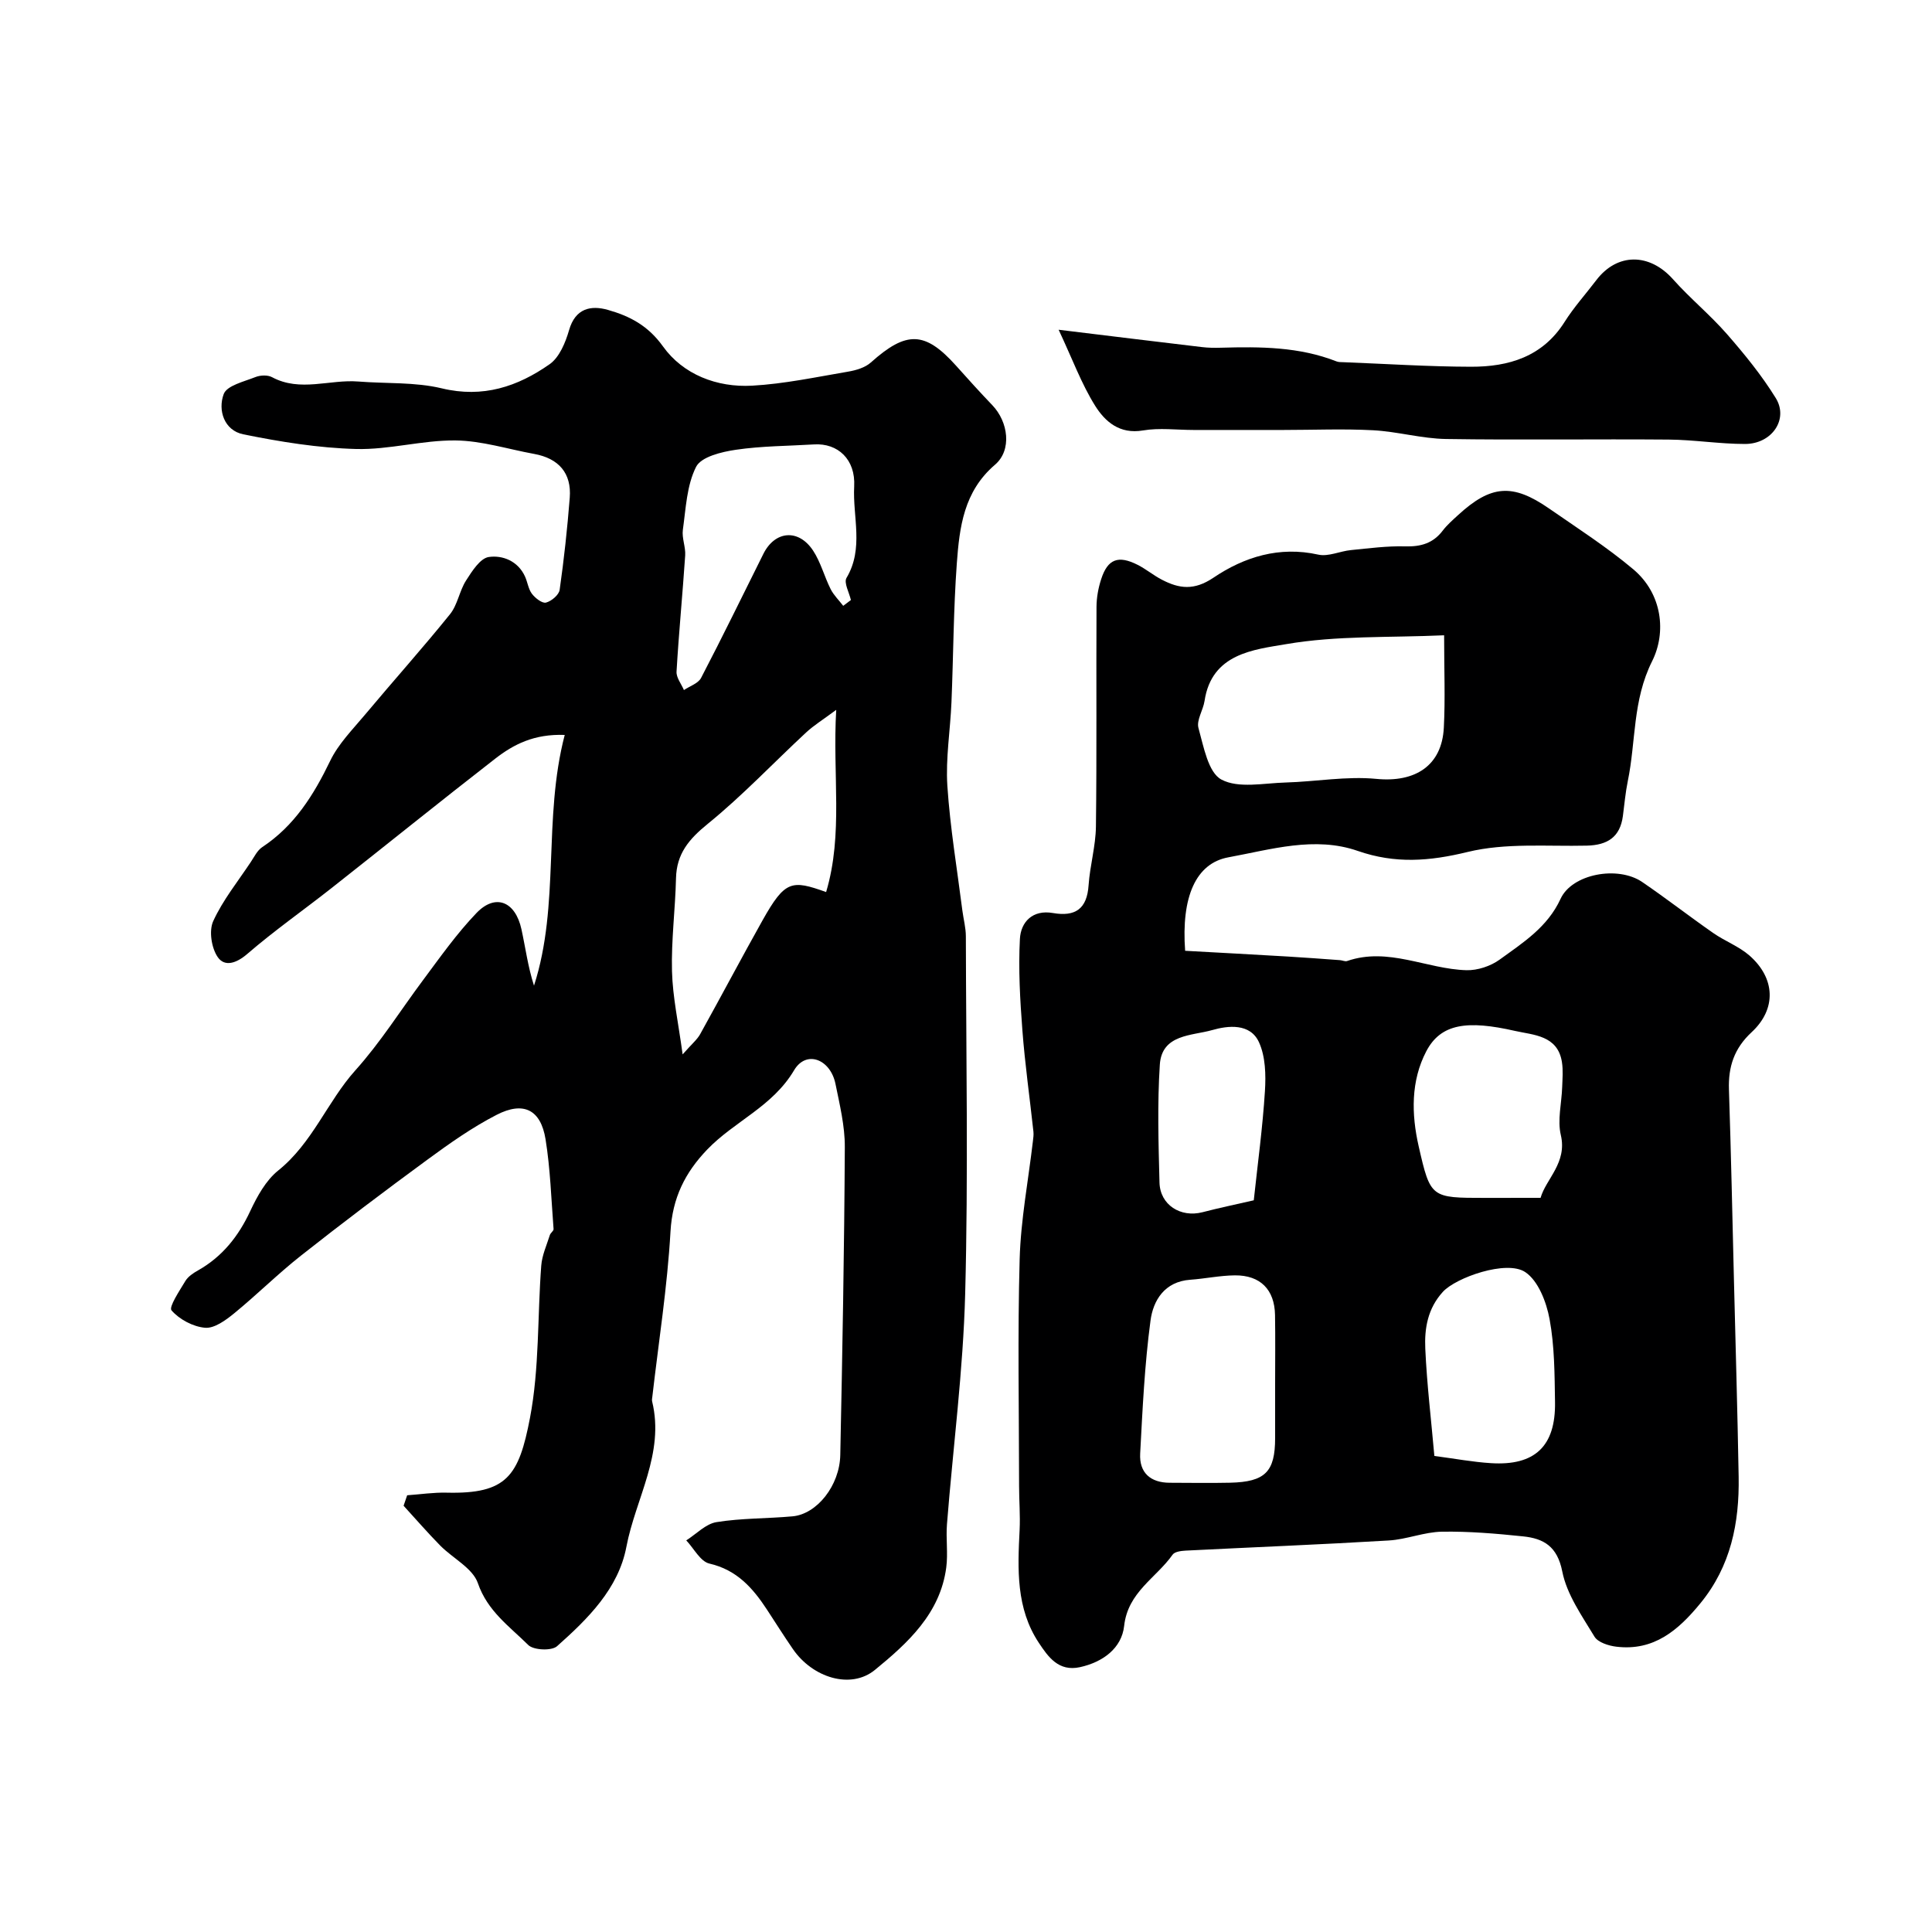 <svg enable-background="new 0 0 400 400" viewBox="0 0 400 400" xmlns="http://www.w3.org/2000/svg"><g fill="#000001"><path d="m84.3 309.58c2.73-.19 5.46-.61 8.18-.54 12.46.3 14.94-3.43 17.25-15.49 1.96-10.28 1.53-21.01 2.33-31.52.16-2.14 1.12-4.22 1.78-6.32.14-.46.8-.86.77-1.25-.48-6.2-.67-12.46-1.66-18.59-.99-6.12-4.55-7.93-10.14-5.05-5.04 2.59-9.75 5.92-14.34 9.29-8.84 6.48-17.59 13.09-26.19 19.88-4.78 3.77-9.11 8.09-13.82 11.94-1.73 1.41-4.08 3.13-5.99 2.97-2.49-.21-5.33-1.73-6.96-3.6-.6-.69 1.66-4.07 2.86-6.07.56-.93 1.63-1.65 2.62-2.2 5.04-2.85 8.38-7.06 10.82-12.29 1.43-3.05 3.23-6.34 5.78-8.39 7.1-5.69 10.2-14.3 15.95-20.71 5.28-5.88 9.35-12.42 13.99-18.64 3.56-4.78 7.02-9.7 11.13-13.98 3.91-4.07 8.03-2.42 9.3 3.37.84 3.85 1.34 7.77 2.6 11.68 5.42-16.8 1.82-34.51 6.36-51.91-6.35-.24-10.6 1.97-14.4 4.92-11.38 8.84-22.6 17.9-33.92 26.82-5.78 4.55-11.83 8.79-17.39 13.59-2.28 1.97-4.7 2.74-6.13.67-1.3-1.89-1.85-5.44-.94-7.44 1.99-4.36 5.11-8.22 7.79-12.26.72-1.08 1.34-2.39 2.36-3.07 6.68-4.42 10.66-10.79 14.07-17.86 1.7-3.53 4.65-6.5 7.22-9.57 5.82-6.96 11.88-13.72 17.58-20.78 1.58-1.95 1.95-4.83 3.33-6.99 1.23-1.92 2.92-4.61 4.71-4.87 2.84-.41 6.02.81 7.49 4.02.54 1.18.69 2.61 1.44 3.6.68.89 2.12 2.02 2.91 1.82 1.13-.29 2.68-1.59 2.83-2.64.9-6.33 1.59-12.69 2.09-19.07.4-5.08-2.28-8.15-7.37-9.07-5.44-.99-10.87-2.74-16.31-2.79-6.85-.07-13.73 1.95-20.56 1.77-7.81-.21-15.67-1.48-23.35-3.04-3.95-.8-5.31-4.98-4.05-8.34.66-1.76 4.2-2.57 6.56-3.51 1-.4 2.53-.47 3.44.02 5.85 3.14 11.93.42 17.87.9 5.76.46 11.72.08 17.26 1.41 8.53 2.06 15.72-.35 22.35-5 2.02-1.42 3.28-4.49 4.02-7.05 1.3-4.54 4.53-5.19 8.04-4.19 4.47 1.27 8.28 3.2 11.41 7.57 4.15 5.8 11.16 8.53 18.46 8.12 6.64-.37 13.24-1.78 19.83-2.9 1.66-.28 3.55-.83 4.75-1.91 7.36-6.58 11.2-6.5 17.63.67 2.47 2.76 4.95 5.51 7.51 8.18 3.3 3.44 4.11 9.29.55 12.33-6.47 5.54-7.35 12.93-7.9 20.4-.7 9.57-.71 19.2-1.11 28.79-.24 5.77-1.22 11.57-.85 17.29.57 8.64 2.02 17.23 3.11 25.83.23 1.78.72 3.55.72 5.33.05 24.66.51 49.34-.14 73.99-.42 15.93-2.51 31.8-3.77 47.71-.24 2.98.24 6.04-.15 8.99-1.26 9.53-7.99 15.64-14.77 21.19-5.03 4.11-12.93 1.58-16.98-4.32-1.85-2.68-3.58-5.44-5.37-8.17-2.93-4.47-6.23-8.22-11.92-9.53-1.87-.43-3.21-3.14-4.79-4.8 2.08-1.31 4.03-3.42 6.26-3.78 5.18-.84 10.51-.72 15.76-1.2 5.03-.46 9.74-6.36 9.87-12.69.44-21.26.83-42.52.94-63.79.02-4.35-1.06-8.74-1.93-13.04-1.05-5.15-6.06-7.08-8.57-2.84-4.45 7.53-12.37 10.57-17.98 16.41-4.61 4.8-7.21 10.03-7.61 16.97-.65 11.44-2.45 22.81-3.76 34.2-.04.33-.12.68-.04 1 2.62 10.78-3.43 20.09-5.33 30.08-1.64 8.67-7.97 14.91-14.36 20.59-1.12 1-4.87.83-5.96-.25-3.87-3.84-8.44-7-10.43-12.8-1.07-3.11-5.18-5.14-7.79-7.78-2.62-2.66-5.06-5.49-7.59-8.25.26-.72.5-1.44.74-2.17zm88.83-162.61c-2.76 2.05-4.65 3.21-6.24 4.69-6.8 6.31-13.19 13.09-20.37 18.92-3.88 3.15-6.44 6.17-6.56 11.25-.15 6.42-1 12.85-.83 19.26.14 5.33 1.31 10.63 2.2 17.21 1.95-2.21 3.01-3.07 3.62-4.17 4.36-7.84 8.55-15.78 12.94-23.61 4.65-8.27 6.02-8.38 13.15-5.83 3.58-12.02 1.3-24.24 2.09-37.72zm1.45-21.54c.53-.4 1.06-.8 1.59-1.2-.35-1.55-1.5-3.58-.91-4.58 3.64-6.11 1.25-12.65 1.59-18.93.31-5.64-3.41-9-8.28-8.71-5.41.33-10.87.32-16.22 1.11-2.95.43-7.17 1.45-8.23 3.53-1.94 3.83-2.12 8.61-2.74 13.03-.24 1.72.6 3.57.48 5.33-.54 8.02-1.32 16.02-1.79 24.05-.07 1.23.99 2.54 1.53 3.81 1.21-.82 2.95-1.37 3.55-2.51 4.43-8.5 8.62-17.11 12.9-25.69 2.4-4.81 7.29-5.24 10.3-.66 1.58 2.41 2.32 5.36 3.63 7.97.65 1.27 1.73 2.31 2.6 3.45z"/><path d="m245.37 196.85c6.94.38 14.1.77 21.26 1.19 3.61.21 7.21.49 10.82.75.49.04 1.04.32 1.45.18 8.54-2.95 16.47 1.67 24.72 1.9 2.29.06 5-.84 6.86-2.19 4.82-3.5 9.91-6.7 12.62-12.59 2.38-5.17 11.85-6.92 16.9-3.48 4.99 3.4 9.76 7.12 14.72 10.57 2.4 1.67 5.28 2.74 7.46 4.63 5.4 4.71 5.67 11.09.47 15.9-3.61 3.35-4.85 7.15-4.69 11.87.43 13.1.71 26.2 1.03 39.3.34 13.63.74 27.26.98 40.89.16 9.53-1.62 18.49-7.92 26.17-4.57 5.58-9.63 9.93-17.4 8.99-1.61-.19-3.81-.89-4.53-2.08-2.6-4.31-5.73-8.73-6.67-13.5-1.03-5.2-3.85-6.82-8.11-7.26-5.57-.58-11.2-1.06-16.79-.97-3.68.06-7.32 1.6-11.02 1.82-14.02.84-28.05 1.39-42.08 2.1-.92.05-2.24.22-2.67.83-3.41 4.84-9.27 7.74-10.04 14.77-.51 4.59-4.37 7.48-9.15 8.53-4.44.97-6.59-2.15-8.51-5.04-4.74-7.14-4.39-15.26-3.98-23.37.15-3.02-.11-6.06-.11-9.09-.01-15.66-.32-31.34.12-46.99.23-8.15 1.79-16.26 2.74-24.39.08-.66.18-1.34.11-1.99-.76-7.02-1.76-14.02-2.29-21.05-.48-6.27-.84-12.59-.51-18.85.19-3.53 2.64-6.1 6.83-5.37 4.66.81 7.06-.86 7.39-5.75.28-4.07 1.47-8.1 1.52-12.15.19-15.16.04-30.33.12-45.49.01-1.92.37-3.91.97-5.74 1.34-4.16 3.53-4.99 7.54-2.96 1.74.88 3.27 2.17 5 3.07 3.61 1.88 6.69 2.3 10.71-.41 6.36-4.29 13.63-6.57 21.7-4.77 2.08.46 4.48-.72 6.76-.94 3.73-.37 7.49-.87 11.22-.77 3.24.09 5.78-.63 7.78-3.26.9-1.18 2.05-2.18 3.16-3.2 6.8-6.25 11.28-6.63 18.83-1.4 5.9 4.09 11.99 8 17.47 12.61 6.04 5.09 6.86 13.09 3.9 19.01-4.08 8.15-3.34 16.59-5.04 24.82-.49 2.39-.7 4.84-1.02 7.26-.58 4.37-3.22 6.02-7.46 6.12-8.26.19-16.81-.61-24.68 1.31-7.93 1.93-15 2.48-22.76-.22-8.88-3.09-17.96-.29-26.73 1.32-6.82 1.22-9.82 8.24-9 19.36zm53.62-65.32c-11.34.51-22.21.03-32.69 1.83-6.67 1.14-15.44 1.91-16.91 11.76-.29 1.91-1.71 3.99-1.26 5.61 1.07 3.83 2 9.2 4.75 10.67 3.54 1.89 8.79.73 13.3.61 6.27-.18 12.61-1.35 18.79-.75 7.99.78 13.56-2.69 13.96-10.62.31-5.97.06-11.96.06-19.11zm-34.99 155.22c0-4.83.06-9.66-.02-14.49-.09-5.25-3.03-8.26-8.32-8.21-3.09.03-6.16.69-9.25.91-5.29.38-7.66 4.27-8.21 8.46-1.22 9.11-1.65 18.34-2.14 27.53-.21 3.96 2.13 6.03 6.13 6.04 4.16.01 8.33.08 12.49-.01 7.26-.17 9.32-2.25 9.32-9.24 0-3.66 0-7.32 0-10.99zm54.96-38.75c1.11-3.91 5.55-7.26 4.19-13.01-.73-3.1.17-6.58.28-9.89.06-1.74.22-3.51-.05-5.21-.87-5.56-5.91-5.59-9.71-6.45-9.83-2.24-15.35-1.56-18.37 4.21-3.21 6.13-3.1 13-1.58 19.67 2.44 10.71 2.55 10.69 13.73 10.69 3.57-.01 7.14-.01 11.51-.01zm-21.99 53.44c4.28.56 7.98 1.26 11.71 1.49 9.09.58 13.41-3.5 13.27-12.62-.09-5.75-.09-11.6-1.13-17.21-.65-3.52-2.34-7.93-5.04-9.73-3.87-2.58-14.35 1.14-17.04 4.08-3.16 3.46-3.84 7.58-3.65 11.78.33 7.36 1.22 14.7 1.88 22.21zm-37.39-52.93c.82-7.64 1.84-15.11 2.31-22.61.21-3.36.12-7.15-1.23-10.11-1.82-4-6.44-3.46-9.7-2.52-4.17 1.19-10.42.82-10.83 7.15-.53 8.1-.28 16.27-.07 24.41.12 4.64 4.37 7.31 8.89 6.15 3.45-.9 6.94-1.62 10.63-2.47z"/><path d="m219.18 68.27c10.86 1.32 20.26 2.48 29.67 3.59 1.32.16 2.66.17 3.99.13 8.09-.23 16.15-.2 23.86 2.83.45.18.98.15 1.47.17 8.79.34 17.59.92 26.38.94 7.81.02 14.83-2.06 19.39-9.29 1.91-3.03 4.35-5.73 6.53-8.6 4.34-5.73 11.05-5.69 15.92-.21 3.52 3.95 7.67 7.35 11.15 11.33 3.65 4.18 7.2 8.54 10.11 13.25 2.71 4.38-.79 9.51-6.37 9.51-5.26 0-10.53-.87-15.79-.91-15.37-.13-30.73.12-46.1-.12-5.04-.08-10.04-1.54-15.09-1.81-6.17-.33-12.38-.06-18.57-.06-6.2 0-12.41 0-18.61 0-3.5 0-7.08-.48-10.48.1-4.85.83-7.86-1.85-9.91-5.12-2.81-4.49-4.66-9.57-7.55-15.73z"/></g></svg>